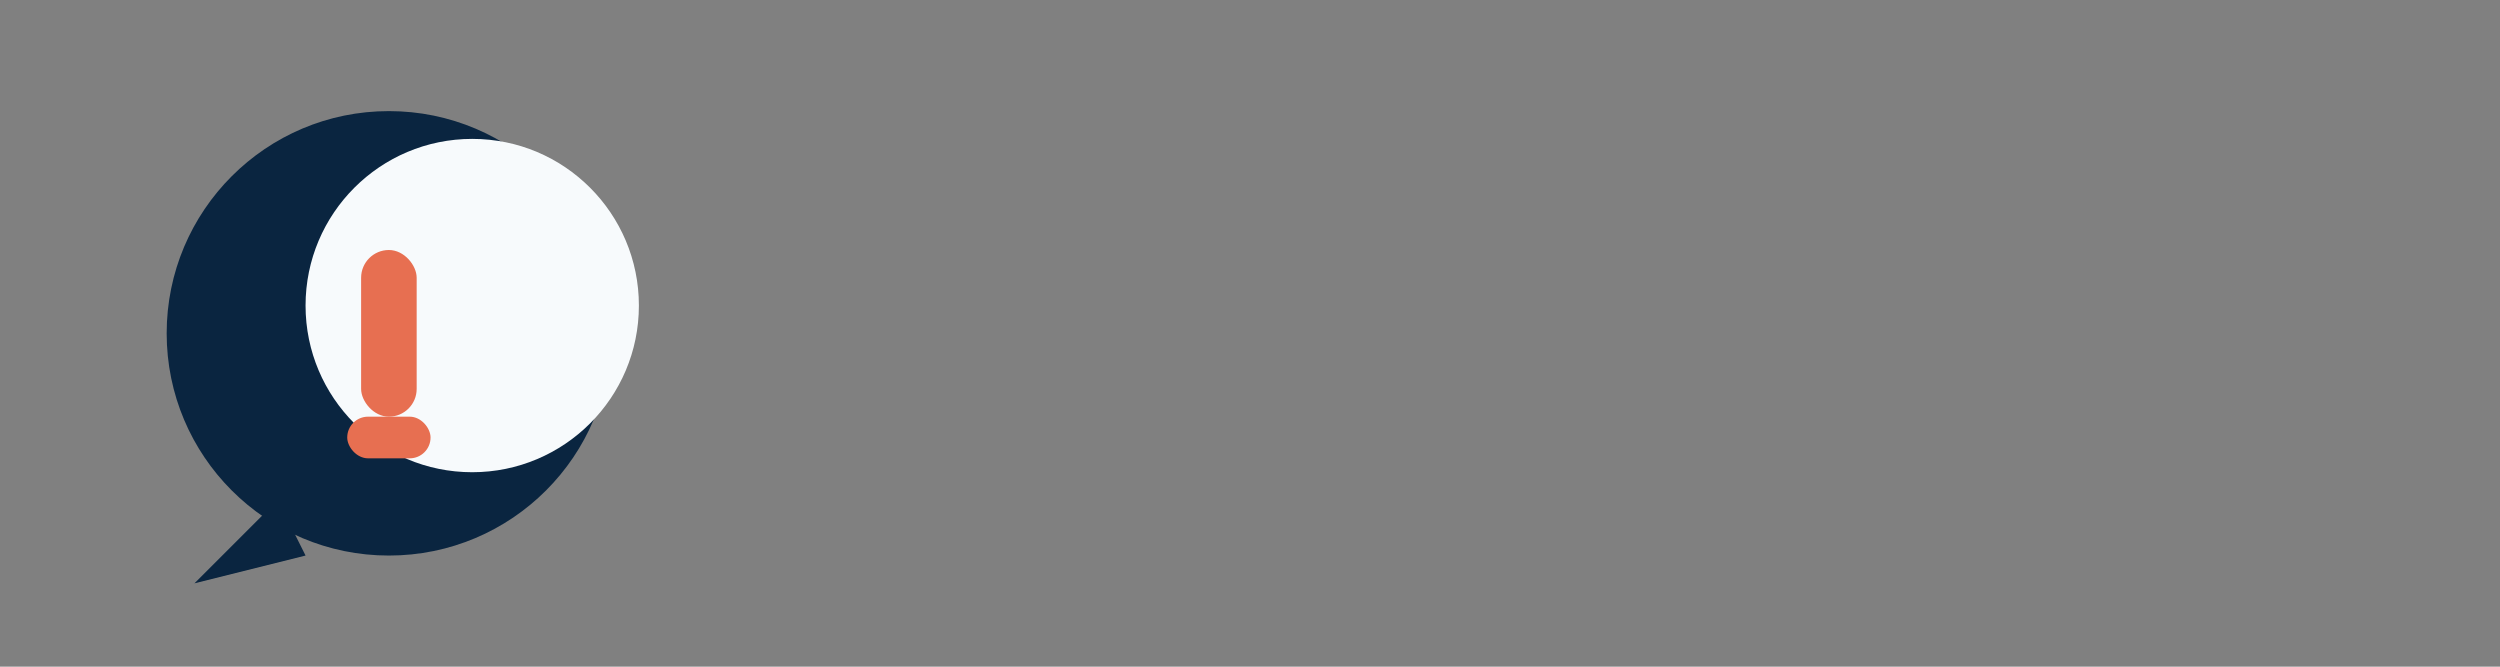 <?xml version="1.0" encoding="UTF-8"?>
<svg xmlns="http://www.w3.org/2000/svg" width="180" height="48" viewBox="0 0 180 48"><rect x="0" y="0" width="180" height="48" fill="#808080" stroke="none"/><circle cx="28" cy="24" r="16" fill="#0A2540"/><circle cx="34" cy="22" r="12" fill="#F7FAFC"/><path d="M20 36l-6 6 8-2z" fill="#0A2540"/><rect x="26" y="18" width="4" height="12" rx="2" fill="#E76F51"/><rect x="25" y="30" width="6" height="3" rx="1.5" fill="#E76F51"/></svg>